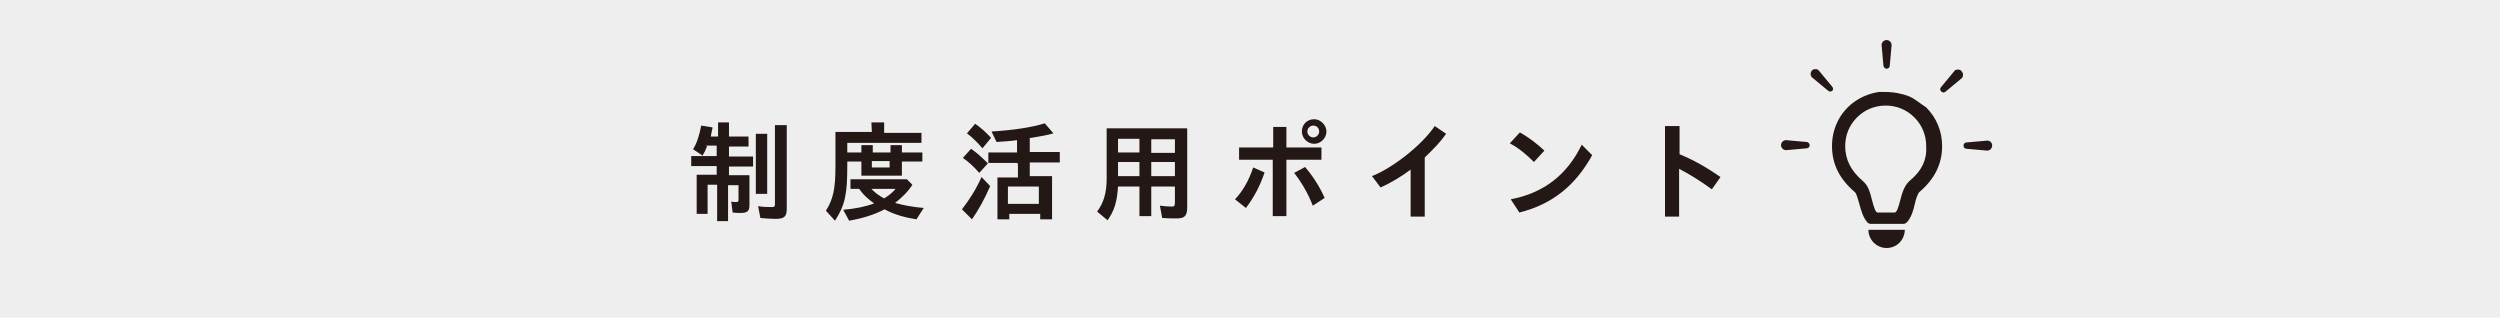 <?xml version="1.0" encoding="utf-8"?>
<!-- Generator: Adobe Illustrator 25.0.1, SVG Export Plug-In . SVG Version: 6.00 Build 0)  -->
<svg version="1.1" id="レイヤー_1" xmlns="http://www.w3.org/2000/svg" xmlns:xlink="http://www.w3.org/1999/xlink" x="0px"
	 y="0px" viewBox="0 0 549.4 69.8" style="enable-background:new 0 0 549.4 69.8;" xml:space="preserve">
<style type="text/css">
	.st0{fill:#EEEEEF;}
	.st1{fill:#231815;}
</style>
<rect y="0" class="st0" width="549.4" height="69.8"/>
<g>
	<path class="st1" d="M155.4,32.1c-0.3,0.8-0.6,1.4-1,2.1l-2.1-1.4c0.8-1.2,1.4-3.1,1.8-5.2l2.5,0.4c-0.1,0.6-0.3,1.3-0.4,2h1.6
		v-3.1h2.4V30h4.3v2.2h-4.3v2.2h5.3v2.2h-5.3v1.9h4.5v6.6c0,1.2-0.4,1.7-1.9,1.7c-0.6,0-1.1,0-1.8-0.1l-0.3-2.4
		c0.4,0.1,0.7,0.1,1.1,0.1c0.4,0,0.5-0.1,0.5-0.6v-3.1h-2.3v7.9h-2.4v-8h-2.1v6.4h-2.4v-8.6h4.4v-1.9h-5.6v-2.2h5.6V32h-2.3V32.1z
		 M168.6,29.4v13.2h-2.5V29.4H168.6z M172.9,27.5v18.3c0,1.8-0.5,2.3-2.5,2.3c-1,0-2.2-0.1-3.3-0.2l-0.5-2.6c1,0.2,2.1,0.2,3,0.2
		c0.6,0,0.7-0.1,0.7-0.7V27.5H172.9z"/>
	<path class="st1" d="M191.5,26.9h2.8v2.3h8.2v2.2h-16.3v2.1h3.1v-1.6h2.5v1.6h3.9v-1.6h2.5v1.6h4.5v2h-4.5v3.1h-8.9v-3.1h-3.1v1
		c0,6.2-0.5,8.6-2.7,12l-2-2.2c1.6-2.5,2.1-4.8,2.1-9.8V29h8L191.5,26.9L191.5,26.9z M200.5,40.6c-1,1.6-2.3,2.8-3.8,4
		c1.8,0.5,3.9,0.9,6.3,1.1l-1.6,2.5c-2.6-0.4-5-1.1-7-2.2c-2.3,1.2-4.9,2-7.8,2.5l-1.3-2.4c2.5-0.2,5-0.7,6.8-1.4
		c-1.4-1-2.4-1.9-3.3-3.2h-1.9v-2.1h12.4L200.5,40.6z M191.5,41.5c0.7,0.8,1.8,1.6,2.8,2.1c1.1-0.7,1.9-1.3,2.5-2.1H191.5z
		 M195.5,36.8v-1.4h-3.9v1.4H195.5z"/>
	<path class="st1" d="M211.4,46c1.7-2.2,3.1-4.4,4.3-7.1l1.9,2c-1.2,2.8-2.6,5.3-4,7.3L211.4,46z M215.2,38c-1-1.2-2.4-2.5-3.6-3.3
		l1.8-2c1.2,0.8,2.6,2.1,3.7,3.2L215.2,38z M215.9,32.6c-1-1.2-2.2-2.4-3.4-3.3l1.8-2.1c1.2,0.8,2.5,2,3.5,3.1L215.9,32.6z
		 M223.5,35.8h-6.3v-2.3h6.3v-2.7c-1.3,0.2-3,0.3-4.5,0.4l-1.1-2.3c4.8-0.3,8.8-0.9,11.7-1.8l1.9,2.2c-1.3,0.4-3.1,0.7-4.9,1h-0.3
		v3.1h6.6v2.3h-6.6v3h4.9v9.5h-2.6v-1.2h-6.8v1.2h-2.6V39h4.5v-3.1H223.5z M221.5,41v3.8h6.8V41H221.5z"/>
	<path class="st1" d="M245.7,40.9c-0.2,3.4-0.8,5.4-2.3,7.5l-2.3-1.9c1.4-1.9,2.1-4,2.1-7.3v-11h17.7v17.3c0,1.9-0.5,2.5-2.3,2.5
		c-1,0-2.1,0-3.2-0.1l-0.5-2.7c0.8,0.1,1.9,0.2,2.6,0.2c0.6,0,0.7-0.2,0.7-0.9V41H253v6.5h-2.6V41h-4.8V40.9z M250.4,33.5v-3h-4.7v3
		H250.4z M250.4,38.7v-3.1h-4.7v3.1H250.4z M253,30.6v3h5.2v-3C258.2,30.6,253,30.6,253,30.6z M253,35.6v3.1h5.2v-3.1H253z"/>
	<path class="st1" d="M271.4,43.8c1.7-1.8,3-4,4-7l2.5,1.1c-1,3-2.4,5.6-4.1,7.8L271.4,43.8z M282.7,27.9v4.5h7.7v2.7h-7.7v12.4h-3
		V35.1h-7.4v-2.7h7.5v-4.5C279.8,27.9,282.7,27.9,282.7,27.9z M288.5,45.2c-1-2.6-2.5-5.2-4.1-7.2l2.4-1.3c1.9,2.2,3.4,4.7,4.3,6.8
		L288.5,45.2z M291.5,28.9c0,1.4-1.2,2.7-2.7,2.7c-1.4,0-2.7-1.2-2.7-2.7c0-1.6,1.2-2.7,2.7-2.7C290.2,26.2,291.5,27.5,291.5,28.9z
		 M287.3,28.9c0,0.7,0.6,1.3,1.3,1.3s1.3-0.6,1.3-1.3c0-0.8-0.6-1.3-1.3-1.3C287.9,27.6,287.3,28.2,287.3,28.9z"/>
	<path class="st1" d="M310.1,37.2c-2.1,1.6-4.5,3-6.7,4l-1.9-2.5c4.4-1.7,10.9-6.7,13.8-11l2.5,1.7c-1.1,1.6-2.6,3.2-4.7,5.2v13H310
		V37.2H310.1z"/>
	<path class="st1" d="M337.1,35.6c-1.4-1.4-3.2-3-5.3-4.1l2.2-2.4c2,1.1,3.9,2.6,5.4,4L337.1,35.6z M332,43.8
		c7.3-1.4,12.4-5.4,15.6-12l2.3,2.3c-3.7,6.7-8.8,10.8-16,12.6L332,43.8z"/>
	<path class="st1" d="M369.1,27.7v6.2c3.2,1.3,6.1,3,9,5l-1.9,2.7c-2.9-2.1-5.1-3.4-7.2-4.5v10.5h-3.1V27.7H369.1z"/>
</g>
<g>
	<g>
		<path class="st1" d="M421.3,22.2C421.3,22.2,421.2,22.1,421.3,22.2c-0.3-0.2-0.6-0.4-0.9-0.6c-0.1,0-0.1-0.1-0.2-0.1
			c-0.3-0.2-0.6-0.3-0.9-0.4c-0.1,0-0.1-0.1-0.2-0.1c-0.3-0.1-0.6-0.2-1-0.3H418c-1.3-0.4-2.7-0.5-4.1-0.5c-0.1,0-0.2,0-0.3,0
			c-0.2,0-0.4,0-0.6,0c-2.1,0.3-4.1,1.1-5.8,2.4c-3,2.3-4.6,5.8-4.6,9.5c0,3.9,1.6,7.2,5,10.1c0.4,0.3,0.7,1.6,1,2.6
			c0.4,1.4,0.8,3,1.8,4.1c0.2,0.2,0.5,0.3,0.8,0.3h7c0.3,0,0.6-0.1,0.8-0.3c1-1,1.5-2.7,1.8-4.1c0.2-0.9,0.6-2.2,1-2.6
			c3.3-2.8,5-6.1,5-10.1c0-3.2-1.2-6.2-3.5-8.5C422.5,23.1,421.9,22.6,421.3,22.2z M419.6,39.8c-1.1,1-1.6,2.6-2,4.2
			c-0.3,1.1-0.7,2.7-1.2,2.7h-3.8c-0.5,0-0.9-1.6-1.2-2.7c-0.4-1.6-0.8-3.2-2-4.2c-2.6-2.2-3.9-4.7-3.9-7.7c0-2.4,0.9-4.6,2.6-6.3
			c1.7-1.7,3.9-2.6,6.3-2.6s4.6,0.9,6.3,2.6c1.7,1.7,2.6,3.9,2.6,6.3C423.5,35.1,422.3,37.6,419.6,39.8z"/>
		<path class="st1" d="M410.6,50.5c0,2.2,1.8,4,4,4s3.9-1.7,4-3.9v-0.1l0,0l0,0H410.6L410.6,50.5z"/>
		<path class="st1" d="M414.6,15.1c0.4,0,0.7-0.3,0.7-0.7l0.4-4.5c0-0.6-0.5-1.1-1.1-1.1s-1.1,0.5-1.1,1.1l0.4,4.5
			C413.9,14.7,414.2,15.1,414.6,15.1z"/>
		<path class="st1" d="M402.6,19l-2.9-3.5c0,0-0.1,0-0.1-0.1l-0.1-0.1c-0.1,0-0.2-0.1-0.3-0.1h-0.1c-0.1,0-0.2,0-0.3,0h-0.1
			c-0.1,0-0.2,0.1-0.3,0.1l-0.1,0.1c0,0-0.1,0-0.1,0.1c-0.4,0.4-0.4,1.1,0,1.5l3.5,2.9c0.3,0.3,0.7,0.3,1,0
			C402.9,19.7,402.9,19.3,402.6,19z"/>
		<path class="st1" d="M397,31.2l-4.5-0.4c-0.6,0-1.1,0.5-1.1,1.1c0,0.6,0.5,1.1,1.1,1.1l4.5-0.4c0.4,0,0.7-0.3,0.7-0.7
			C397.7,31.6,397.4,31.2,397,31.2z"/>
		<path class="st1" d="M430.9,15.5l-0.1-0.1c-0.1,0-0.2-0.1-0.3-0.1h-0.1c-0.1,0-0.2,0-0.3,0H430c-0.1,0-0.2,0.1-0.3,0.1l-0.1,0.1
			c0,0-0.1,0-0.1,0.1l-2.9,3.5c-0.3,0.3-0.3,0.7,0,1s0.7,0.3,1,0l3.5-2.9c0.4-0.4,0.4-1.1,0-1.5C431,15.5,430.9,15.5,430.9,15.5z"/>
		<path class="st1" d="M436.7,30.9l-4.5,0.4c-0.4,0-0.7,0.3-0.7,0.7s0.3,0.7,0.7,0.7l4.5,0.4c0.6,0,1.1-0.5,1.1-1.1
			C437.8,31.3,437.3,30.9,436.7,30.9z"/>
	</g>
</g>
</svg>
